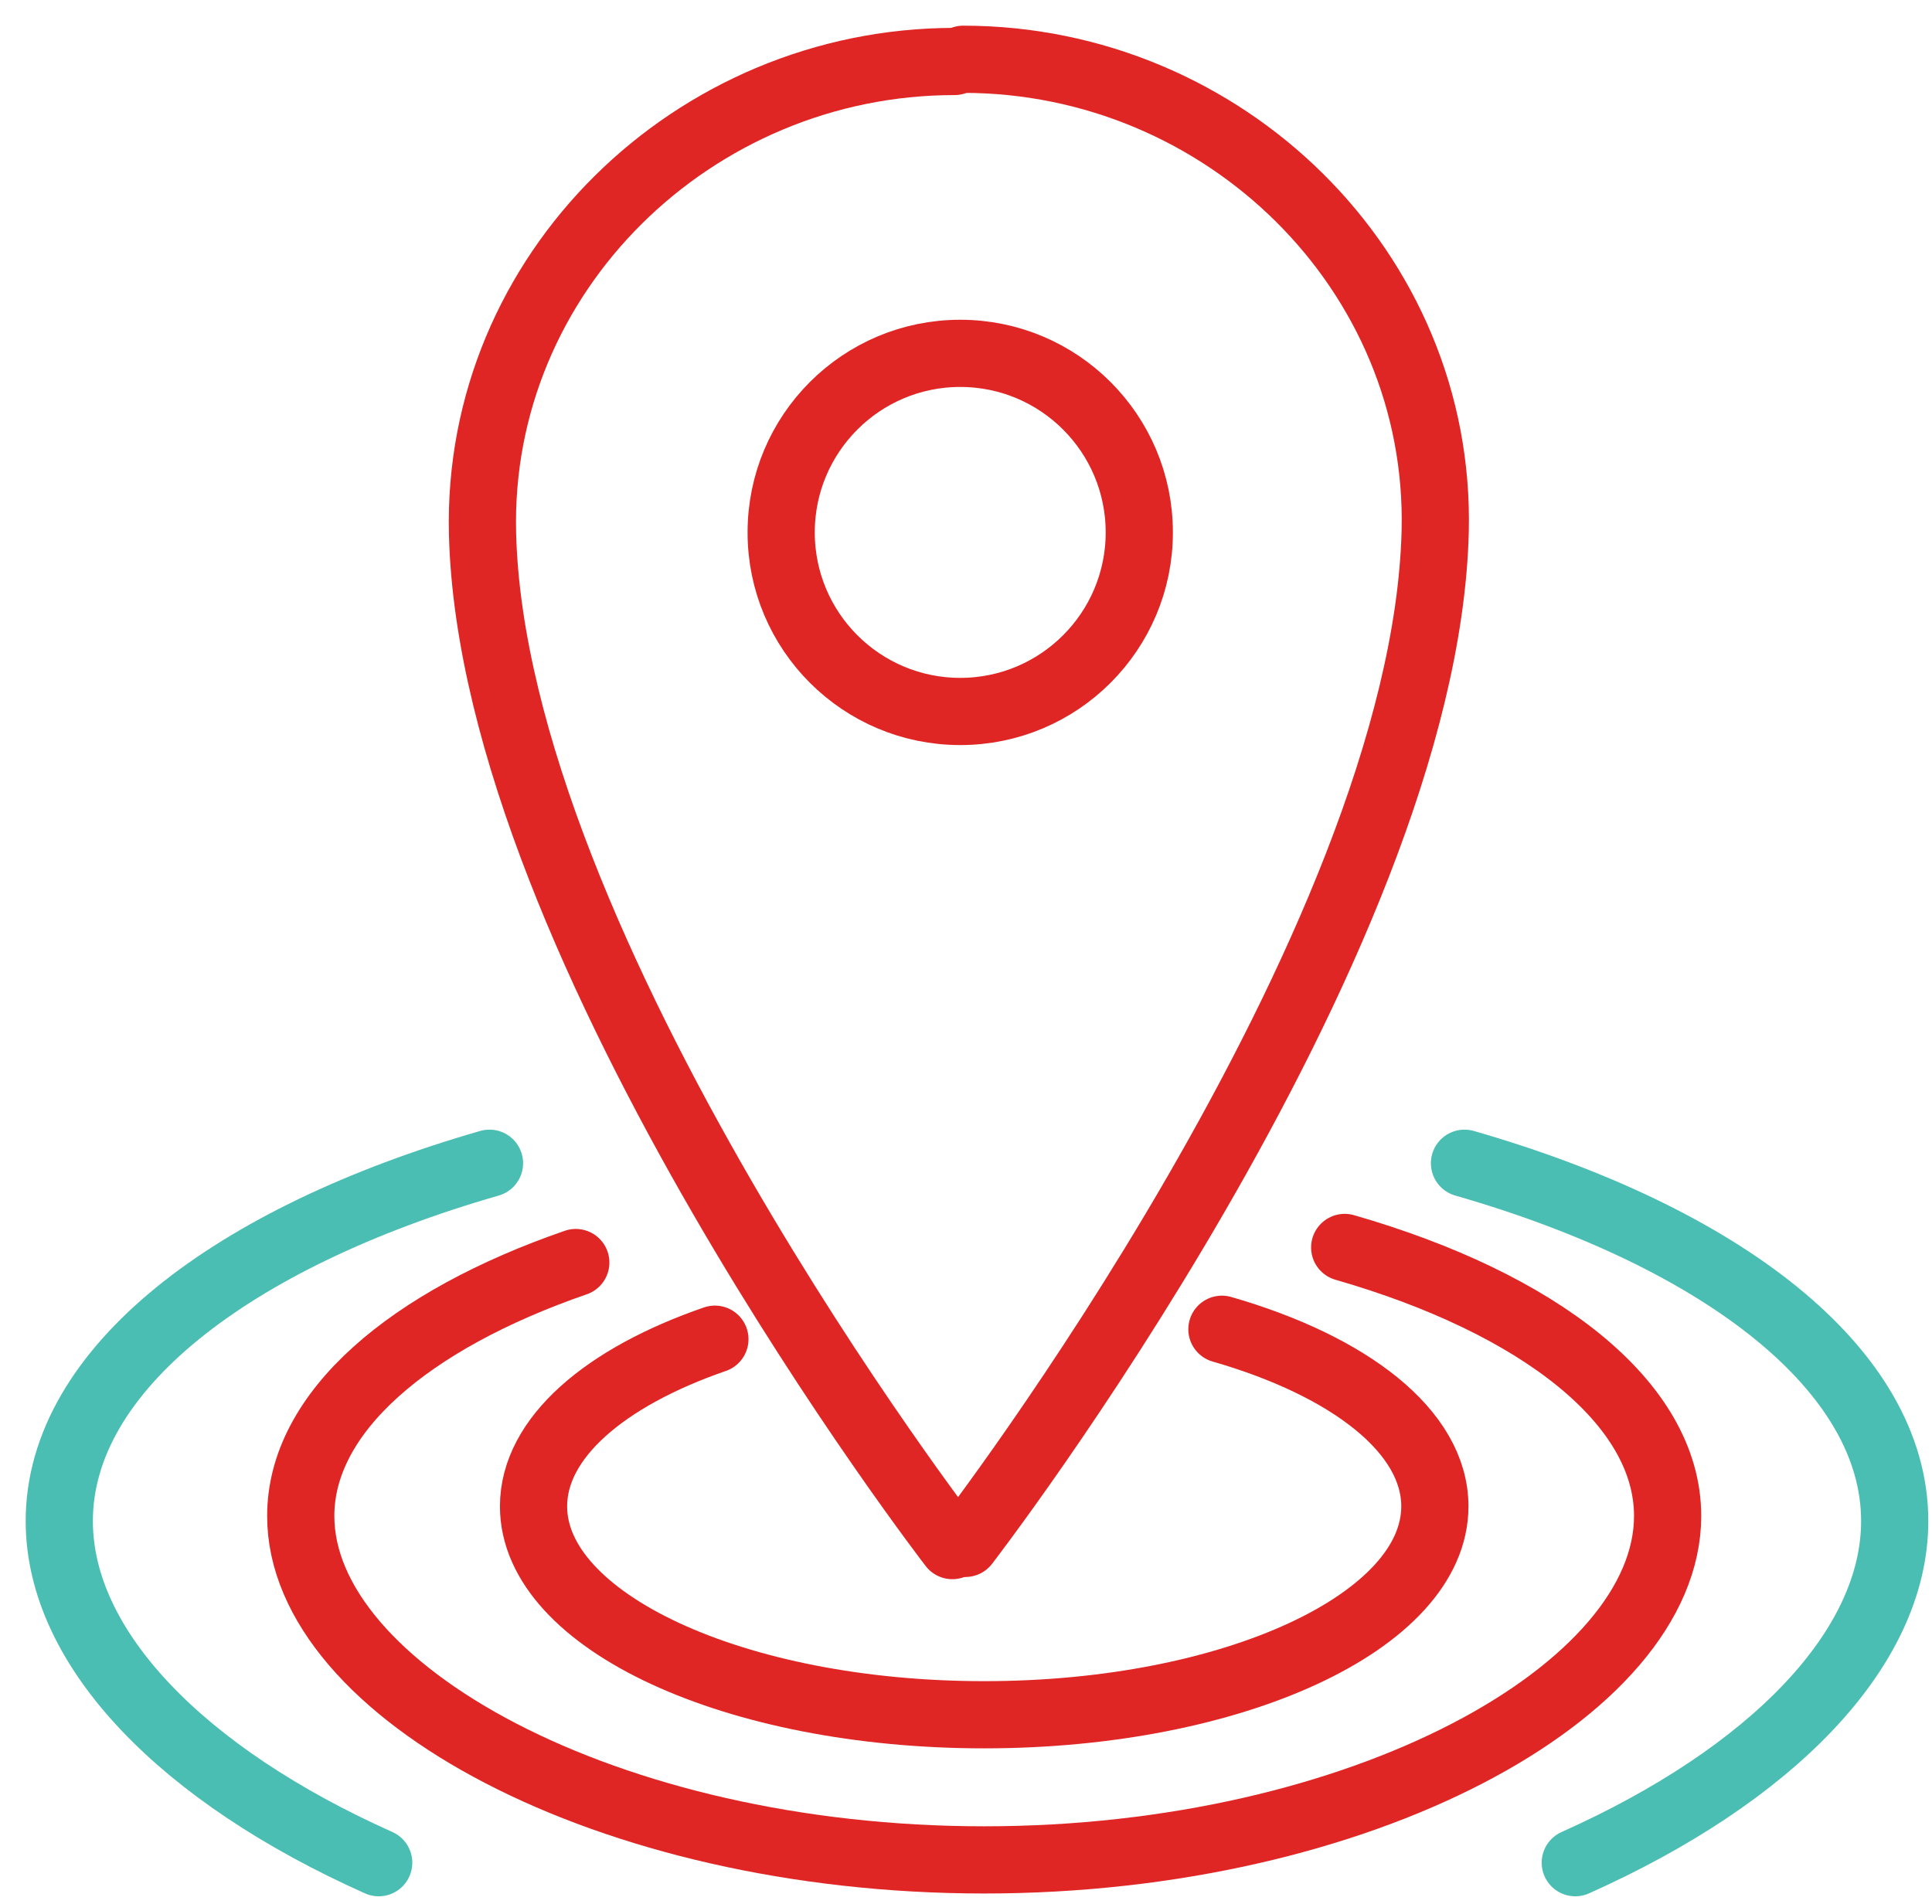 <svg width="69px" height="68px" viewBox="0 0 69 68" version="1.1" xmlns="http://www.w3.org/2000/svg" xmlns:xlink="http://www.w3.org/1999/xlink">
    <g id="Page-1" stroke="none" stroke-width="1" fill="none" fill-rule="evenodd" stroke-linecap="round">
        <g id="Team/Travel-with-a-guide" transform="translate(-211, -1713)" stroke-width="2.4">
            <g id="Group-3" transform="translate(213, 1442)">
                <g id="china-experts-icon" transform="translate(0, 273)">
                    <path d="M41.64,45.478 C46.206,46.791 49.245,49.133 49.245,51.803 C49.245,55.914 42.039,59.247 33.15,59.247 C24.261,59.247 17.055,55.914 17.055,51.803 C17.055,49.359 19.601,47.19 23.532,45.833" id="Stroke-1" stroke="#DF2625"></path>
                    <path d="M46.025,42.556 C52.949,44.547 57.558,48.099 57.558,52.148 C57.558,58.383 46.63,64.431 33.15,64.431 C19.669,64.431 8.741,58.383 8.741,52.148 C8.741,48.443 12.602,45.154 18.564,43.095" id="Stroke-3" stroke="#DF2625"></path>
                    <path d="M32.478,53.126 C32.478,53.126 48.892,31.843 49.257,16.974 C49.484,7.667 41.71,0.117 32.4,0.117" id="Stroke-5" stroke="#DF2625"></path>
                    <path d="M38.689,17.017 C38.689,20.548 35.825,23.412 32.294,23.412 C28.762,23.412 25.899,20.548 25.899,17.017 C25.899,13.485 28.762,10.621 32.294,10.621 C35.825,10.621 38.689,13.485 38.689,17.017 Z" id="Stroke-7" stroke="#DF2625"></path>
                    <path d="M32.012,53.205 C32.012,53.205 15.597,31.921 15.233,17.053 C15.005,7.746 22.78,0.196 32.09,0.196" id="Stroke-9" stroke="#DF2625"></path>
                    <path d="M50.303,39.548 C59.528,42.202 65.668,46.933 65.668,52.327 C65.668,56.908 61.242,61.412 54.26,64.531" id="Stroke-11" stroke="#4ABEB2"></path>
                    <path d="M15.482,39.548 C6.257,42.202 0.117,46.933 0.117,52.327 C0.117,56.908 4.543,61.412 11.525,64.531" id="Stroke-13" stroke="#4ABEB2"></path>
                </g>
            </g>
        </g>
    </g>
</svg>